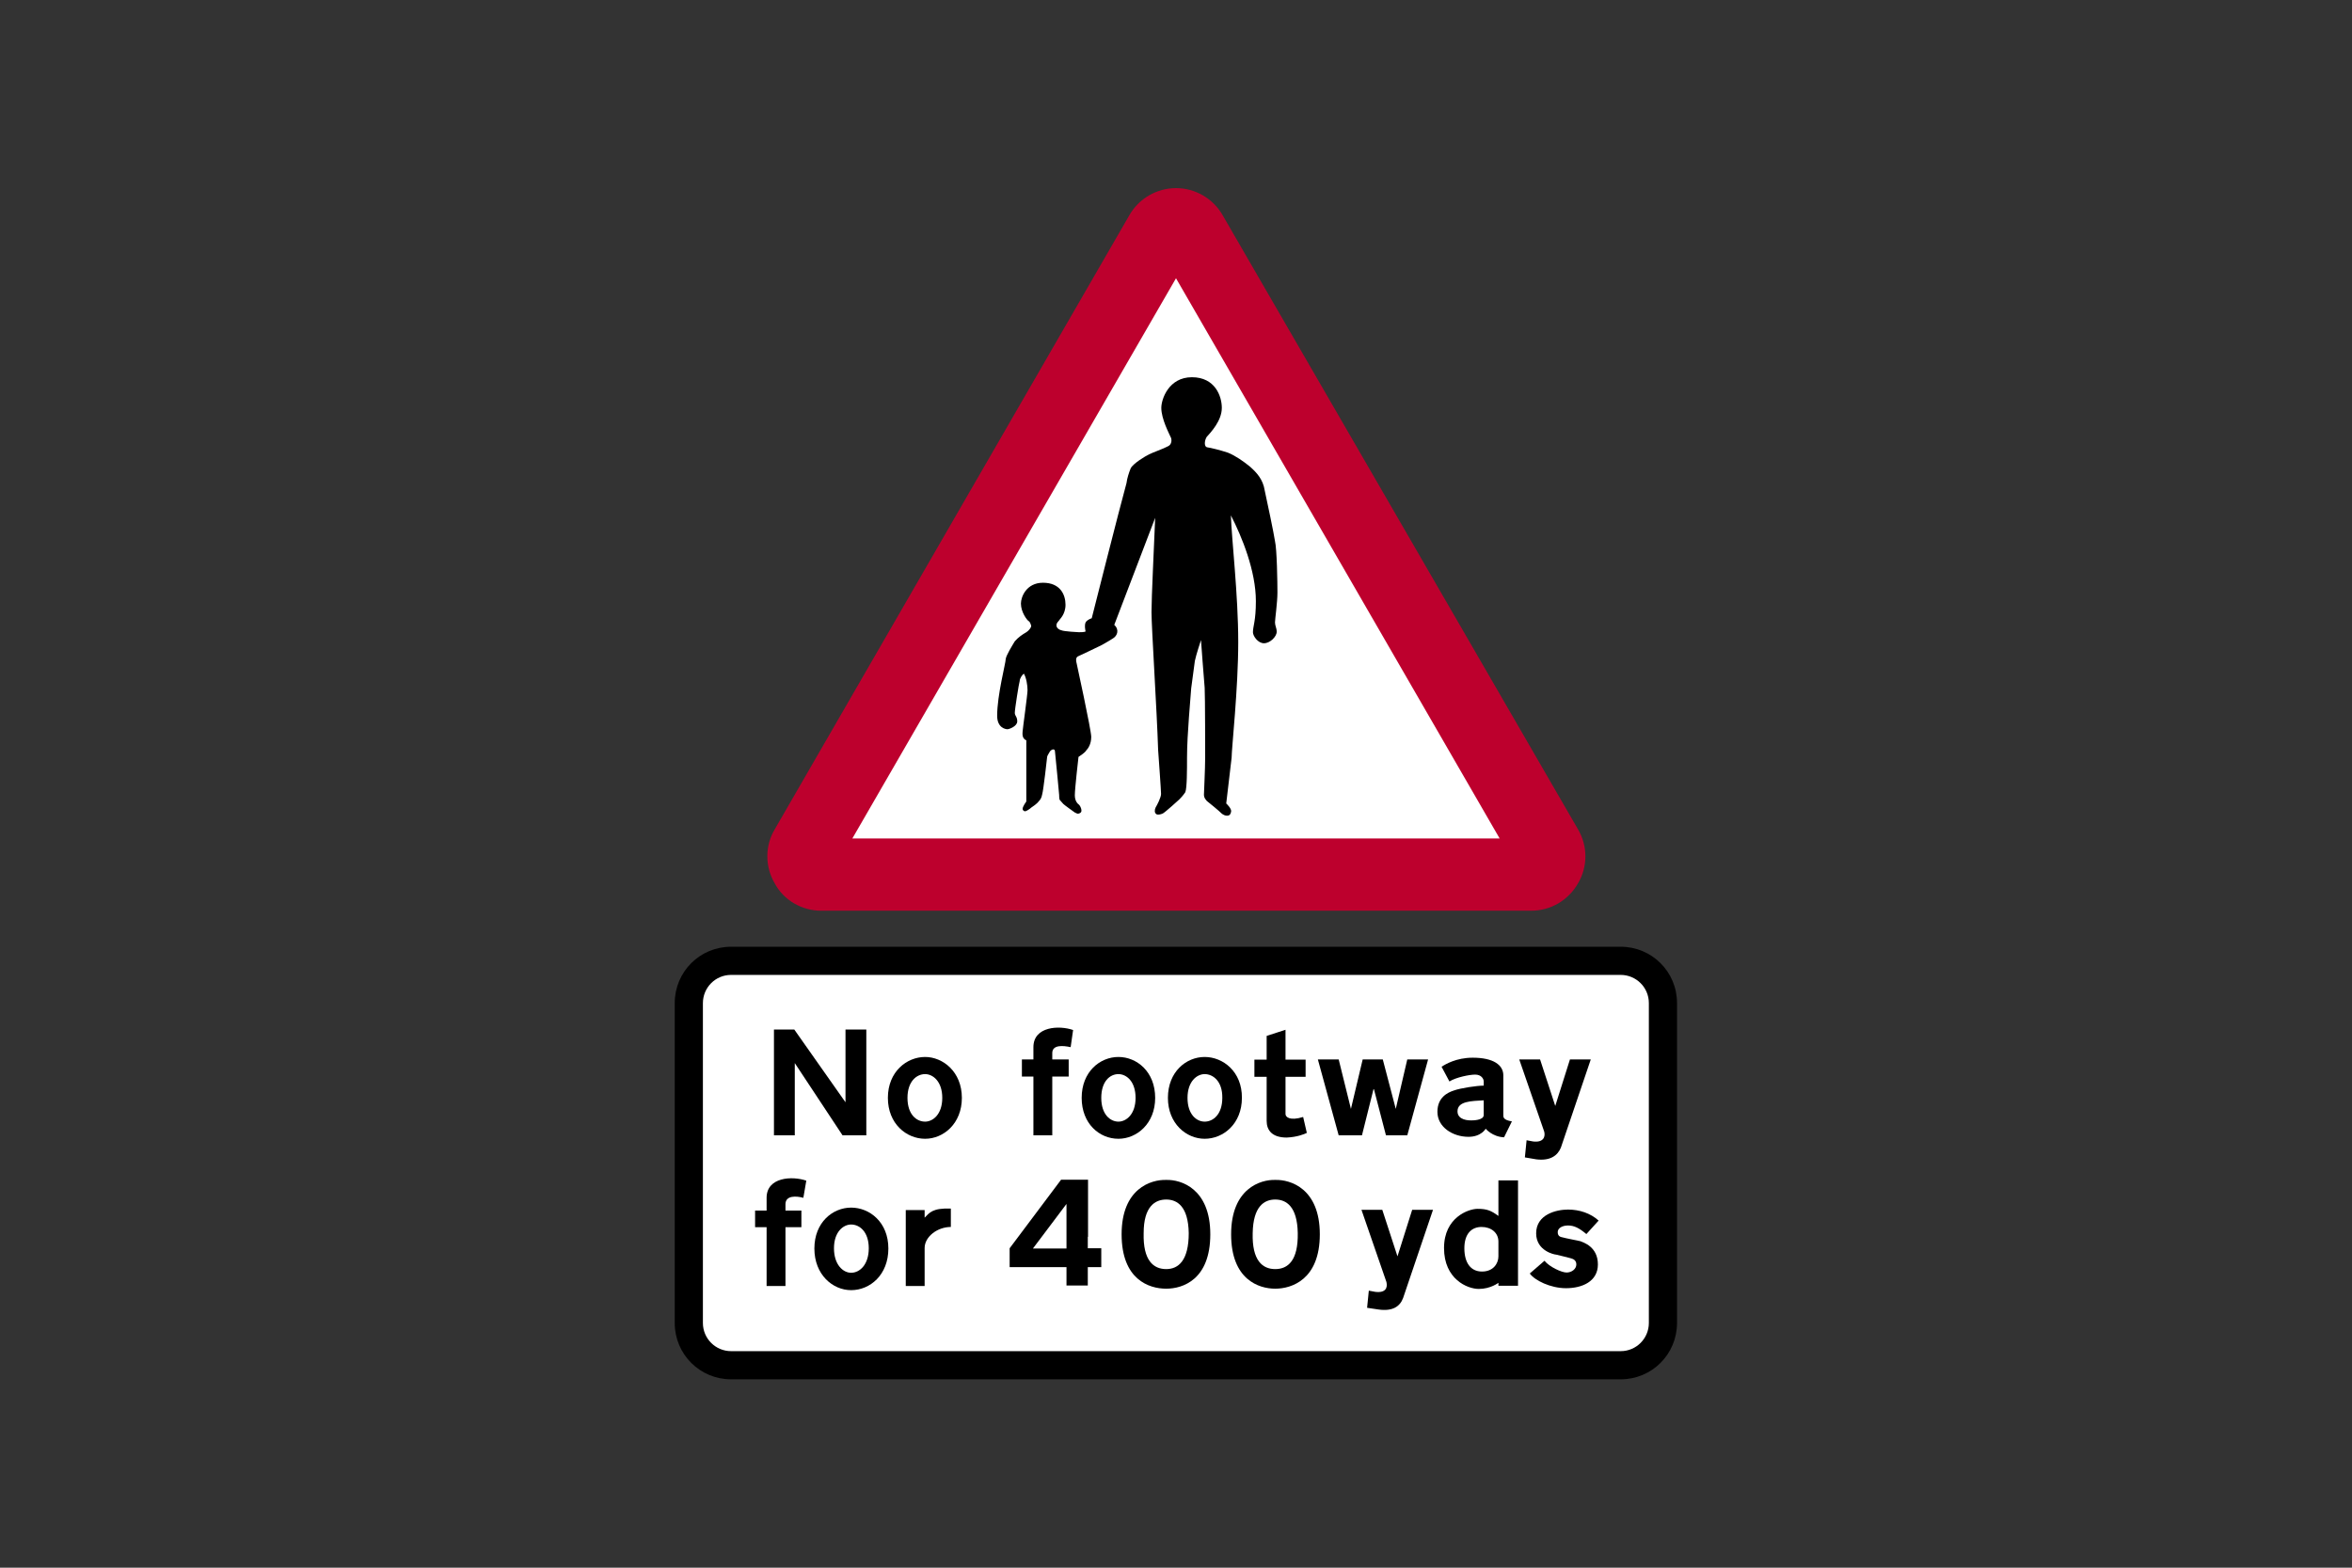 <?xml version="1.0" encoding="utf-8"?>
<!-- Generator: Adobe Illustrator 26.0.2, SVG Export Plug-In . SVG Version: 6.00 Build 0)  -->
<svg version="1.1" id="Layer_1" xmlns="http://www.w3.org/2000/svg" xmlns:xlink="http://www.w3.org/1999/xlink" x="0px" y="0px"
	 viewBox="0 0 960 640" style="enable-background:new 0 0 960 640;" xml:space="preserve">
<rect x="0" y="0" width="960" height="640" fill="#333333" stroke="none"/>
<style type="text/css">
	.st0{fill-rule:evenodd;clip-rule:evenodd;fill:#FFFFFF;}
	.st1{fill-rule:evenodd;clip-rule:evenodd;fill:#BD002D;}
	.st2{fill-rule:evenodd;clip-rule:evenodd;}
</style>
<g>
	<polygon class="st0" points="422.3,356.1 329.6,356.1 479.5,93.8 630.6,356.1 	"/>
	<path class="st1" d="M624.9,371.8c8,0,15.2-4.2,19.2-11.2c4-6.8,4-15.2,0-22L499,87.8c-3.9-6.8-11.2-11-19-11s-15.1,4.2-19,11
		L316.2,338.6c-4,6.7-4,15.2,0,22c3.7,7,11.2,11.2,19,11.2H624.9z M347.9,342.3h264.2L480,113.6L347.9,342.3z"/>
	<path class="st2" d="M498.7,166.5c0-4.7-2.7-12.5-12.2-12.5c-9.5,0-12.5,9-12.5,12.5c0,4.5,3.2,10.5,3.7,11.7c0.7,1,0.7,3.3-1,4
		c-1.8,1-6.2,2.5-7.7,3.3c-1.5,0.7-6.5,3.7-7.5,5.7c-0.7,1.7-1.5,4.2-1.7,6l0,0c-2.7,9.7-14.2,55.2-14.2,55.2s-1.8,0.5-2.5,1.7
		c-0.5,1.2-0.2,2.7,0,3.7l0,0c-0.5,0.3-2.2,0.3-2.7,0.3c-0.2,0-6.2-0.3-7.2-0.8c-1-0.2-2-1-2-2c0-1.2,1-1.7,1.2-2.2
		c0-0.2,2.5-2.2,2.5-6.2c0-4.2-2.2-9-9.2-9c-6.7,0-9,5.7-9,8.5c0,3.5,2.5,6.8,3.2,7.2c0.5,0.2,1,1.7,1,2c0,0.3-0.5,1.5-2,2.5
		c-1.7,1-3.2,2-4.7,3.7c-1.2,2-3.5,5.7-3.7,7.2c0,1.7-3.5,14.7-3.5,23.2c0,5,3.5,5.5,4.2,5.5s4-1.2,4-3.2c0-2-1-2.2-1-3.5
		c0-1.5,1.7-12.2,2-13c0-1,1-2.5,1.7-3l0,0c1,1.7,1.5,4.7,1.5,6.8c0,1.7-2,16-2,16.7c0,0.5-0.5,3,1.5,3.7l0,0c0,6,0,25,0,25
		s-1.5,2-1.5,3c0,0.7,0.7,1,1,1c0.5,0,2-1,2.5-1.5c0.5-0.3,2.5-1.7,3-2.5c0.5-0.5,1.2-1.2,1.5-3c0.5-1.7,2-15,2-15.2
		c0-0.3,0.5-1.2,1-2c0.5-1,2.2-1.7,2.2-0.2c0.2,1.5,1.7,17.7,1.7,17.7s0,1.5,0.2,2c0.5,0.5,1,1.2,1.5,1.7c0.5,0.5,4,3,4.7,3.5
		c0.5,0.3,1.2,0.5,1.2,0.5c0.2,0,1.5-0.2,1.5-1.2c0-1.2-0.7-2.2-1-2.5c0,0-1.7-1-1.7-3.8c0-2.8,1.5-15.7,1.5-15.7s2.7-1.7,3.2-2.7
		c0.7-0.7,2-2.5,2-5.5c0-2.7-6-30.2-6-30.2s-0.7-2.2,0.7-2.7c1.7-0.8,7.5-3.5,8-3.8c0.7-0.2,4.7-2.5,6.2-3.5c1.7-1,2.7-3.5,0.5-5.5
		l0,0l16.7-43.7l0,0c-0.5,12.7-1.5,32.2-1.5,38.5c0,6.2,2.2,40.2,2.7,56.2l0,0c0.2,2.7,1.2,16.7,1.2,18c0,1.5-1.7,4.7-2.2,5.5
		c-0.5,1-0.5,2.2,0.2,2.7c0.5,0.5,1.8,0.2,2.7-0.2c1-0.5,6.5-5.5,6.7-5.7c0.5-0.5,1.5-1.5,2.5-3c0.7-1.7,0.7-9.2,0.7-14.2l0,0
		c0-9.5,1.5-24.7,1.7-28.2c0.5-3.7,1.2-8.7,1.5-11.2c0.5-2.5,2.5-8.5,2.5-8.5s1.2,16.5,1.5,19.5c0.2,3,0.2,28.5,0.2,28.5l0,0
		c0,4.7-0.5,14.2-0.5,15.2c0,1,0.5,1.7,1.2,2.5c0.7,0.5,5.5,4.5,5.7,4.8c0.2,0.2,1.2,1.2,2.5,1.2c1.2,0,1.5-0.7,1.7-1.7
		c0.2-1.2-1.7-3-2-3.3c0-0.5,1.5-12.2,2.2-18.7l0,0c0-3.8,2.7-28.2,2.7-47.2c0-19.2-2.7-42-3-51.7l0,0c4.5,8.7,10.2,22.7,10.2,35
		c0,8.2-1.2,10.2-1.2,12.7c0,1.5,2,4.5,4.5,4.5c2.5,0,5.2-2.7,5.2-4.7c0-1.5-0.7-2.5-0.7-3.8c0-1.2,1-8.2,1-12.2c0-4-0.2-17.7-1-21
		c-0.5-3.3-3.2-16.2-4.2-20.7c-0.7-4.5-3.2-7.2-6-9.7c-2.7-2.2-6-4.5-9-5.7c-3-1-7-2-8.5-2.2c-1.2-0.2-1.2-2.5-0.2-4.2
		C494.2,176.5,498.7,171.8,498.7,166.5L498.7,166.5z"/>
	<path class="st2" d="M298.4,563.1c-12.7,0-23-10.2-23-23l0,0V409.5l0,0c0-12.7,10.2-23,23-23l0,0h363.1l0,0c12.7,0,23,10.2,23,23
		l0,0v130.6l0,0c0,12.7-10.2,23-23,23l0,0H298.4L298.4,563.1z"/>
	<path class="st0" d="M298.4,551.6L298.4,551.6c-6.3,0-11.5-5.1-11.5-11.5V409.5c0-6.3,5.1-11.5,11.5-11.5h363.1
		c6.3,0,11.5,5.1,11.5,11.5v130.6c0,6.3-5.1,11.5-11.5,11.5H298.4z"/>
	<polygon class="st2" points="320.9,420.3 324.2,420.3 345.1,450 345.1,420.3 353.6,420.3 353.6,463.5 343.9,463.5 324.4,434 
		324.4,463.5 315.9,463.5 315.9,420.3 317.9,420.3 	"/>
	<path class="st2" d="M605.6,449.2v6l0,0c0,2.2-4.5,2.2-5.2,2.2s-5.5,0-5.5-3.7C594.9,449.5,600.6,449.5,605.6,449.2L605.6,449.2z
		 M613.6,455v-16l0,0c0-4.2-4-7.2-12.5-7.2c-6.7,0-11.2,2.7-12.7,3.7l0,0l3.2,6l0,0c2.7-1.7,8.2-2.8,10.5-2.8c2.5,0,3.5,1.7,3.5,2.8
		l0,0v1.7l0,0c-2.7,0-9.5,1-12.2,2c-2.5,0.8-6.7,2.8-6.7,8.7c0,6.2,6.2,10.2,12.7,10.2c5.2,0,7-3.3,7-3.3s2.7,3.3,7.5,3.5l0,0
		l3.2-6.5l0,0C613.4,457.2,613.6,456,613.6,455L613.6,455z"/>
	<path class="st2" d="M437,427.5l1-7l0,0c-5.7-2-16.2-1.5-16.2,7l0,0v5h-4.7v7h4.7v24h7.7v-24h6.7v-7h-6.7v-2.7l0,0
		C429.6,426.5,433.8,426.8,437,427.5L437,427.5z"/>
	<path class="st2" d="M377.6,438.5c-3.5,0-7.2,3-7.2,9.7c0,6.8,3.7,9.7,7.2,9.7l0,0c3.2,0,7-3,7-9.7
		C384.6,441.5,380.8,438.5,377.6,438.5L377.6,438.5z M377.6,431.5c-7.5,0-15.2,6-15.2,16.7c0,10.5,7.5,16.7,15.2,16.7l0,0
		c7.5,0,15-6.2,15-16.7C392.6,437.5,384.8,431.5,377.6,431.5L377.6,431.5z"/>
	<path class="st2" d="M533.4,462.5l-1.5-6.5l0,0c-5.5,1.7-7.2,0-7.2-1.2l0,0v-15.2h8.2v-7h-8.2v-12.2l-7.7,2.5v9.7h-5v7h5v18l0,0
		c0,3.8,2.2,6.8,8.2,6.8C529.5,464.2,532.4,463,533.4,462.5L533.4,462.5z"/>
	<polygon class="st2" points="571.9,463.5 574.4,463.5 582.9,432.5 574.4,432.5 569.7,452.7 564.4,432.5 556.2,432.5 551.4,452.7 
		546.4,432.5 537.9,432.5 546.4,463.5 555.9,463.5 560.7,444.3 565.7,463.5 568.9,463.5 	"/>
	<path class="st2" d="M637.1,468.5l12.2-36h-8.5l-6,19l-6.2-19h-8.5l10.2,29.5l0,0c0.5,2-0.2,4.5-4.5,4l0,0l-2.7-0.5l-0.7,7l4.7,0.8
		l0,0C632.8,474,635.8,471.7,637.1,468.5L637.1,468.5z"/>
	<path class="st2" d="M456.5,438.5c-3.5,0-7,3-7,9.7c0,6.8,3.7,9.7,7,9.7l0,0c3.2,0,7-3,7-9.7C463.5,441.5,459.8,438.5,456.5,438.5
		L456.5,438.5z M456.5,431.5c-7.5,0-15,6-15,16.7c0,10.5,7.2,16.7,15,16.7l0,0c7.5,0,15-6.2,15-16.7
		C471.5,437.5,464,431.5,456.5,431.5L456.5,431.5z"/>
	<path class="st2" d="M491.7,438.5c-3.2,0-7,3-7,9.7c0,6.8,3.7,9.7,7,9.7l0,0c3.5,0,7.2-3,7.2-9.7
		C499,441.5,495.2,438.5,491.7,438.5L491.7,438.5z M491.7,431.5c-7.5,0-15,6-15,16.7c0,10.5,7.5,16.7,15,16.7l0,0
		c7.7,0,15.2-6.2,15.2-16.7C507,437.5,499.2,431.5,491.7,431.5L491.7,431.5z"/>
	<path class="st2" d="M611.6,506.9c0,2,0,4,0,6c0,2.8-2,6.2-6.7,6.2c-4.7,0-7.2-3.7-7.2-9.5c0-6,3-8.7,7-8.7
		C608.6,500.9,611.6,503.2,611.6,506.9L611.6,506.9z M611.6,496.4c0-4.7,0-9.5,0-14.5c2.5,0,5.2,0,8,0c0,14.2,0,28.5,0,43
		c-2.5,0-5.2,0-8,0c0-0.2,0-0.7,0-1.2c0,0-3.2,2.5-8,2.5c-4.7,0-14.2-4-14.2-16.7c0-12.5,10-16,13.7-16
		C606.9,493.5,608.6,494.2,611.6,496.4L611.6,496.4z"/>
	<path class="st2" d="M388.1,500.9v-7.5l0,0c-7.5-0.3-8.7,1.7-10.7,3.7l0,0V494h-7.7v31h7.7v-15.5l0,0
		C377.4,504.9,382.6,500.9,388.1,500.9L388.1,500.9z"/>
	<path class="st2" d="M624.4,519.9l6-5.2l0,0c2,2.5,7,4.8,9,4.8c2.2,0,4-1.5,4-3.3c0-1.5-1-2.2-2.2-2.5c-1-0.3-5.2-1.3-6-1.5
		c-0.7,0-8.2-1.5-8.2-8.7c0-7.7,8.2-9.7,13-9.7c4.7,0,9.2,1.5,12.5,4.5l0,0l-5,5.5l0,0c-3-2.5-5-3.5-7.5-3.5c-2.2,0-4.2,1-4.2,2.7
		c0,2,1.5,2,2.2,2.2c0.5,0.2,5.7,1.2,7,1.5c1.2,0.5,7.2,2.2,7.2,9.5c0,7-6.5,9.7-13,9.7C632.8,525.9,626.4,522.7,624.4,519.9
		L624.4,519.9z"/>
	<path class="st2" d="M435.3,505.4v4.3h-13.7l13.7-18.2v5V505.4z M444,504.9v4.7h5.5v7.7H444v7.5h-8.7v-7.5h-23.2v-7.7l21-28h11
		v13.5V504.9z"/>
	<path class="st2" d="M476,489.7c4.5,0,9,2.8,9.2,13.7c0,11.2-4.2,14.7-9.2,14.7l0,0c-5.2,0-9.5-3.5-9.2-14.7
		C466.8,492.5,471.5,489.7,476,489.7L476,489.7z M476,481.7c6-0.2,18,3.5,18,22.2c0,18.5-11.2,22.2-18,22.2l0,0
		c-7,0-18.2-3.7-18.2-22.2C457.8,485.2,469.8,481.5,476,481.7L476,481.7z"/>
	<path class="st2" d="M327.9,489l1.2-7l0,0c-5.7-2-16.2-1.5-16.2,7l0,0v5.2h-4.7v6.8h4.7v24h7.7v-24h6.5v-6.8h-6.5v-2.7l0,0
		C320.7,488,324.9,488.2,327.9,489L327.9,489z"/>
	<path class="st2" d="M347.4,499.9c-3.2,0-7,3-7,9.7c0,6.7,3.7,10,7,10l0,0c3.5,0,7.2-3.3,7.2-10
		C354.6,502.9,350.9,499.9,347.4,499.9L347.4,499.9z M347.4,493c-7.5,0-15,6-15,16.7c0,10.7,7.5,17,15,17l0,0
		c7.7,0,15.2-6.2,15.2-17C362.6,498.9,354.9,493,347.4,493L347.4,493z"/>
	<path class="st2" d="M520.5,489.7c4.5,0,9,2.8,9.2,13.7c0.2,11.2-4,14.7-9.2,14.7l0,0c-5.2,0-9.5-3.5-9.2-14.7
		C511.5,492.5,516,489.7,520.5,489.7L520.5,489.7z M520.5,481.7c6.2-0.2,18.2,3.5,18.2,22.2c0,18.5-11.5,22.2-18.2,22.2l0,0
		c-6.7,0-18-3.7-18-22.2C502.5,485.2,514.5,481.5,520.5,481.7L520.5,481.7z"/>
	<path class="st2" d="M572.7,529.9l12.2-36h-8.5l-6,19l-6.2-19h-8.5l10.2,29.5l0,0c0.5,2.2-0.2,4.5-4.5,4l0,0l-2.7-0.5l-0.7,7
		l4.7,0.7l0,0C568.4,535.4,571.4,533.4,572.7,529.9L572.7,529.9z"/>
</g>
</svg>
